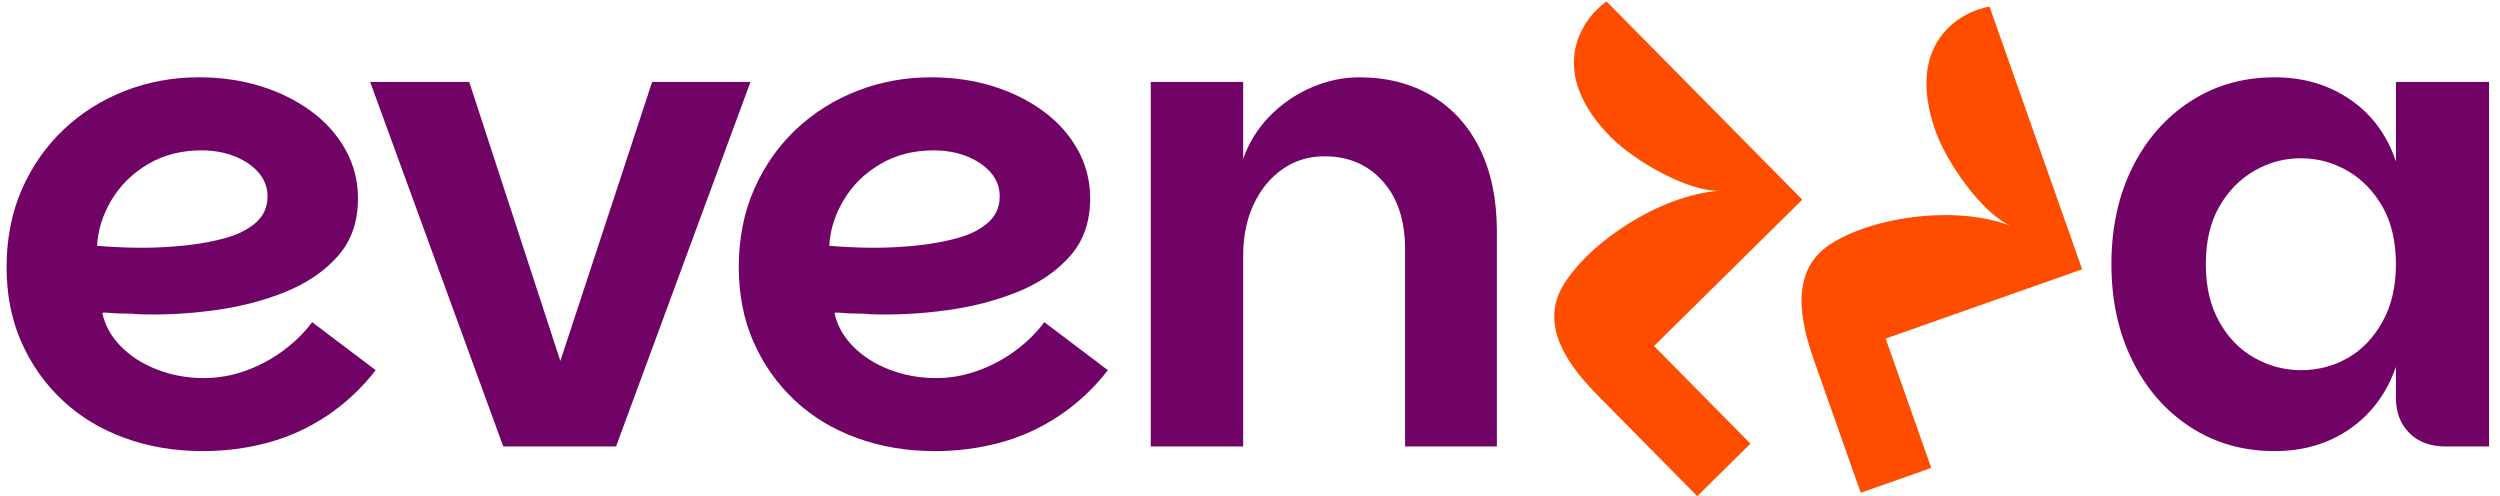 <svg width="100%" height="100%" viewBox="0 0 131 26" fill="none" xmlns="http://www.w3.org/2000/svg">
    <path d="M10.615 23.638C9.149 23.638 7.787 23.408 6.527 22.948C5.268 22.489 4.179 21.828 3.263 20.965C2.347 20.102 1.631 19.087 1.116 17.913C0.6 16.742 0.344 15.431 0.344 13.982C0.344 12.532 0.612 11.13 1.15 9.913C1.689 8.695 2.422 7.648 3.348 6.775C4.276 5.902 5.346 5.229 6.561 4.758C7.775 4.288 9.058 4.051 10.409 4.051C11.578 4.051 12.659 4.207 13.656 4.516C14.652 4.826 15.534 5.264 16.302 5.826C17.069 6.389 17.669 7.063 18.105 7.844C18.539 8.626 18.758 9.477 18.758 10.395C18.758 11.614 18.409 12.62 17.71 13.412C17.011 14.205 16.095 14.832 14.962 15.292C13.829 15.752 12.586 16.075 11.234 16.258C9.882 16.442 8.554 16.512 7.248 16.466C7.066 16.443 6.83 16.431 6.544 16.431C6.259 16.431 6.006 16.419 5.789 16.397C5.57 16.375 5.428 16.375 5.36 16.397C5.497 17.04 5.818 17.622 6.322 18.138C6.826 18.656 7.462 19.065 8.229 19.363C8.997 19.662 9.816 19.811 10.685 19.811C11.441 19.811 12.179 19.679 12.902 19.415C13.623 19.15 14.281 18.794 14.878 18.346C15.473 17.898 15.965 17.409 16.355 16.881L19.687 19.397C18.954 20.341 18.106 21.134 17.146 21.777C16.184 22.42 15.153 22.892 14.054 23.19C12.955 23.489 11.81 23.638 10.619 23.638H10.615ZM7.421 12.983C8.154 12.983 8.91 12.944 9.689 12.863C10.467 12.783 11.183 12.65 11.836 12.467C12.489 12.283 13.015 12.014 13.417 11.657C13.816 11.3 14.018 10.848 14.018 10.295C14.018 9.835 13.87 9.427 13.572 9.07C13.275 8.713 12.861 8.427 12.335 8.207C11.808 7.99 11.212 7.88 10.549 7.88C9.494 7.88 8.561 8.122 7.749 8.604C6.936 9.086 6.3 9.714 5.842 10.482C5.384 11.252 5.131 12.052 5.086 12.879C5.338 12.903 5.676 12.925 6.1 12.947C6.524 12.971 6.965 12.982 7.423 12.982L7.421 12.983Z" fill="#710367"/>
    <path d="M24.587 4.293L29.362 18.914L34.172 4.293H39.325L32.281 23.396H26.371L19.396 4.293H24.584H24.587Z" fill="#710367"/>
    <path d="M48.983 23.638C47.516 23.638 46.154 23.408 44.894 22.948C43.635 22.489 42.546 21.828 41.63 20.965C40.714 20.102 39.998 19.087 39.483 17.913C38.967 16.742 38.711 15.431 38.711 13.982C38.711 12.532 38.979 11.13 39.518 9.913C40.056 8.695 40.789 7.648 41.715 6.775C42.644 5.902 43.713 5.229 44.929 4.758C46.142 4.288 47.426 4.051 48.776 4.051C49.945 4.051 51.027 4.207 52.023 4.516C53.019 4.826 53.901 5.264 54.669 5.826C55.436 6.389 56.036 7.063 56.472 7.844C56.906 8.626 57.125 9.477 57.125 10.395C57.125 11.614 56.776 12.62 56.077 13.412C55.378 14.205 54.462 14.832 53.329 15.292C52.196 15.752 50.953 16.075 49.601 16.258C48.249 16.442 46.921 16.512 45.616 16.466C45.433 16.443 45.197 16.431 44.911 16.431C44.626 16.431 44.373 16.419 44.156 16.397C43.937 16.375 43.795 16.375 43.727 16.397C43.864 17.04 44.185 17.622 44.689 18.138C45.194 18.656 45.829 19.065 46.597 19.363C47.364 19.662 48.183 19.811 49.053 19.811C49.808 19.811 50.546 19.679 51.269 19.415C51.991 19.15 52.649 18.794 53.245 18.346C53.84 17.898 54.332 17.409 54.722 16.881L58.054 19.397C57.321 20.341 56.474 21.134 55.513 21.777C54.551 22.42 53.52 22.892 52.421 23.19C51.322 23.489 50.177 23.638 48.986 23.638H48.983ZM45.788 12.983C46.522 12.983 47.277 12.944 48.056 12.863C48.834 12.783 49.55 12.65 50.203 12.467C50.856 12.283 51.382 12.014 51.784 11.657C52.184 11.3 52.385 10.848 52.385 10.295C52.385 9.835 52.237 9.427 51.939 9.07C51.642 8.713 51.228 8.427 50.702 8.207C50.175 7.99 49.579 7.88 48.916 7.88C47.861 7.88 46.928 8.122 46.116 8.604C45.303 9.086 44.667 9.714 44.209 10.482C43.751 11.252 43.498 12.052 43.454 12.879C43.705 12.903 44.043 12.925 44.467 12.947C44.891 12.971 45.332 12.982 45.79 12.982L45.788 12.983Z" fill="#710367"/>
    <path d="M60.299 23.396V4.293H65.142V8.327C65.44 7.477 65.903 6.73 66.534 6.085C67.162 5.442 67.891 4.943 68.714 4.586C69.538 4.229 70.374 4.051 71.222 4.051C72.664 4.051 73.93 4.373 75.017 5.017C76.105 5.66 76.947 6.586 77.542 7.792C78.137 9 78.436 10.443 78.436 12.12V23.396H73.626V13.052C73.626 11.558 73.237 10.374 72.459 9.501C71.68 8.628 70.661 8.19 69.401 8.19C68.578 8.19 67.844 8.415 67.204 8.863C66.563 9.31 66.058 9.926 65.693 10.707C65.327 11.489 65.142 12.384 65.142 13.397V23.396H60.299Z" fill="#710367"/>
    <path d="M119.192 23.638C117.542 23.638 116.071 23.22 114.777 22.379C113.483 21.54 112.47 20.379 111.737 18.896C111.003 17.414 110.638 15.73 110.638 13.844C110.638 11.959 111.003 10.247 111.737 8.775C112.47 7.305 113.483 6.149 114.777 5.31C116.071 4.471 117.542 4.051 119.192 4.051C120.703 4.051 122.025 4.442 123.16 5.222C124.293 6.005 125.09 7.085 125.548 8.465V4.293H130.426V23.396H128.158C127.356 23.396 126.72 23.161 126.25 22.689C125.78 22.219 125.546 21.604 125.546 20.845V19.224C125.064 20.603 124.263 21.684 123.141 22.466C122.019 23.249 120.703 23.638 119.19 23.638H119.192ZM120.566 19.397C121.46 19.397 122.278 19.185 123.022 18.759C123.765 18.334 124.372 17.703 124.842 16.862C125.312 16.023 125.546 15.018 125.546 13.844C125.546 12.671 125.31 11.643 124.842 10.827C124.372 10.012 123.76 9.384 123.005 8.948C122.249 8.513 121.436 8.293 120.566 8.293C119.696 8.293 118.882 8.511 118.127 8.948C117.371 9.386 116.758 10.012 116.29 10.827C115.82 11.643 115.586 12.649 115.586 13.844C115.586 15.04 115.82 16.023 116.29 16.862C116.758 17.701 117.377 18.334 118.144 18.759C118.911 19.185 119.718 19.397 120.566 19.397Z" fill="#710367"/>
    <path d="M105.381 11.842C103.866 11.201 102 8.507 101.425 6.876C99.825 2.339 102.608 0.639 104.25 0.341L109.104 14.111L98.808 17.741L101.197 24.52L97.502 25.822L95.058 18.89C94.358 16.902 93.731 14.23 95.894 12.808C98.058 11.386 102.43 10.705 105.381 11.842Z" fill="#FF4D00"/>
    <path d="M90.106 9.995C88.462 10.061 85.625 8.419 84.41 7.189C81.03 3.766 82.823 1.042 84.181 0.073L94.44 10.462L86.672 18.132L91.723 23.247L88.935 26L83.77 20.77C82.29 19.27 80.583 17.12 81.935 14.912C83.286 12.704 86.951 10.224 90.106 9.995Z" fill="#FF4D00"/>
</svg>

